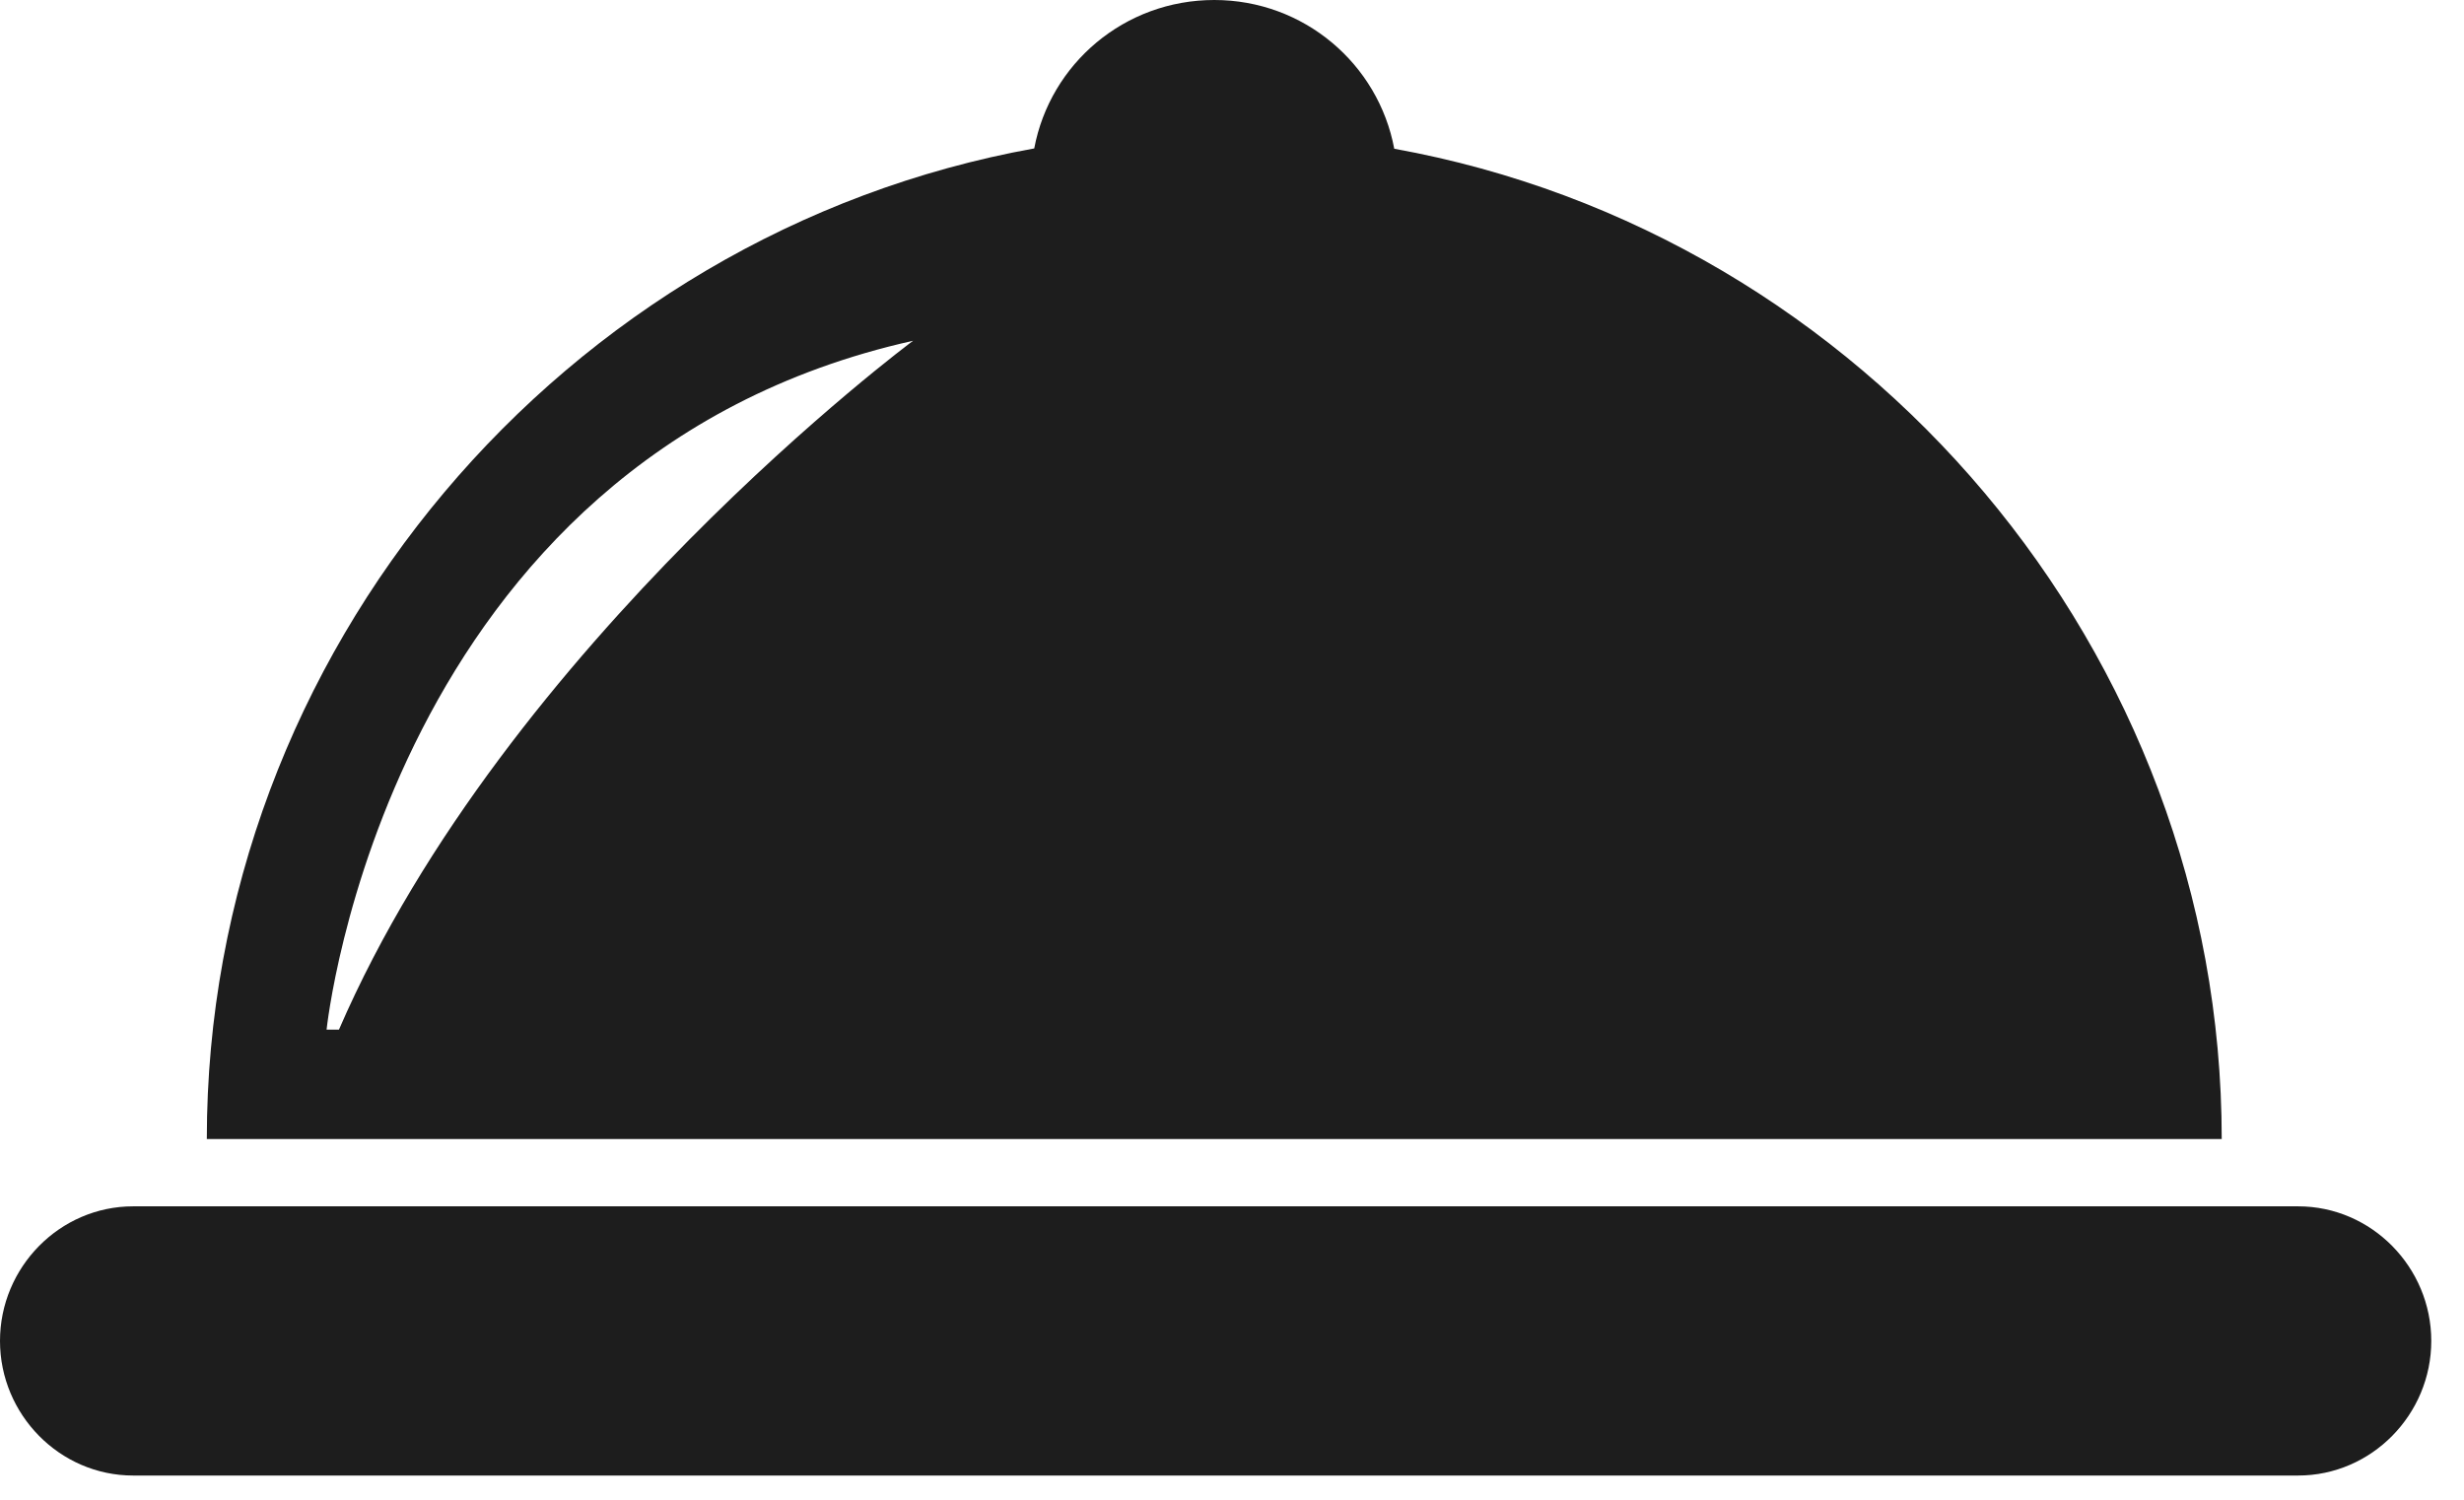 <?xml version="1.0" encoding="UTF-8"?> <svg xmlns="http://www.w3.org/2000/svg" width="46" height="28" viewBox="0 0 46 28" fill="none"><path d="M6.328 19.223H6.097C6.097 19.223 7.197 8.563 17.046 6.362C17.046 6.362 9.457 11.998 6.328 19.223ZM26.029 2.777C25.732 1.191 24.341 0 22.669 0C20.997 0 19.606 1.185 19.308 2.771C10.524 4.356 3.861 12.155 3.861 21.265H41.477C41.477 12.155 34.813 4.361 26.029 2.777ZM42.902 22.522H2.487C1.113 22.522 0 23.661 0 25.035C0 26.408 1.113 27.548 2.487 27.548H42.902C44.276 27.548 45.389 26.408 45.389 25.035C45.389 23.661 44.276 22.522 42.902 22.522Z" fill="#1D1D1D"></path></svg> 